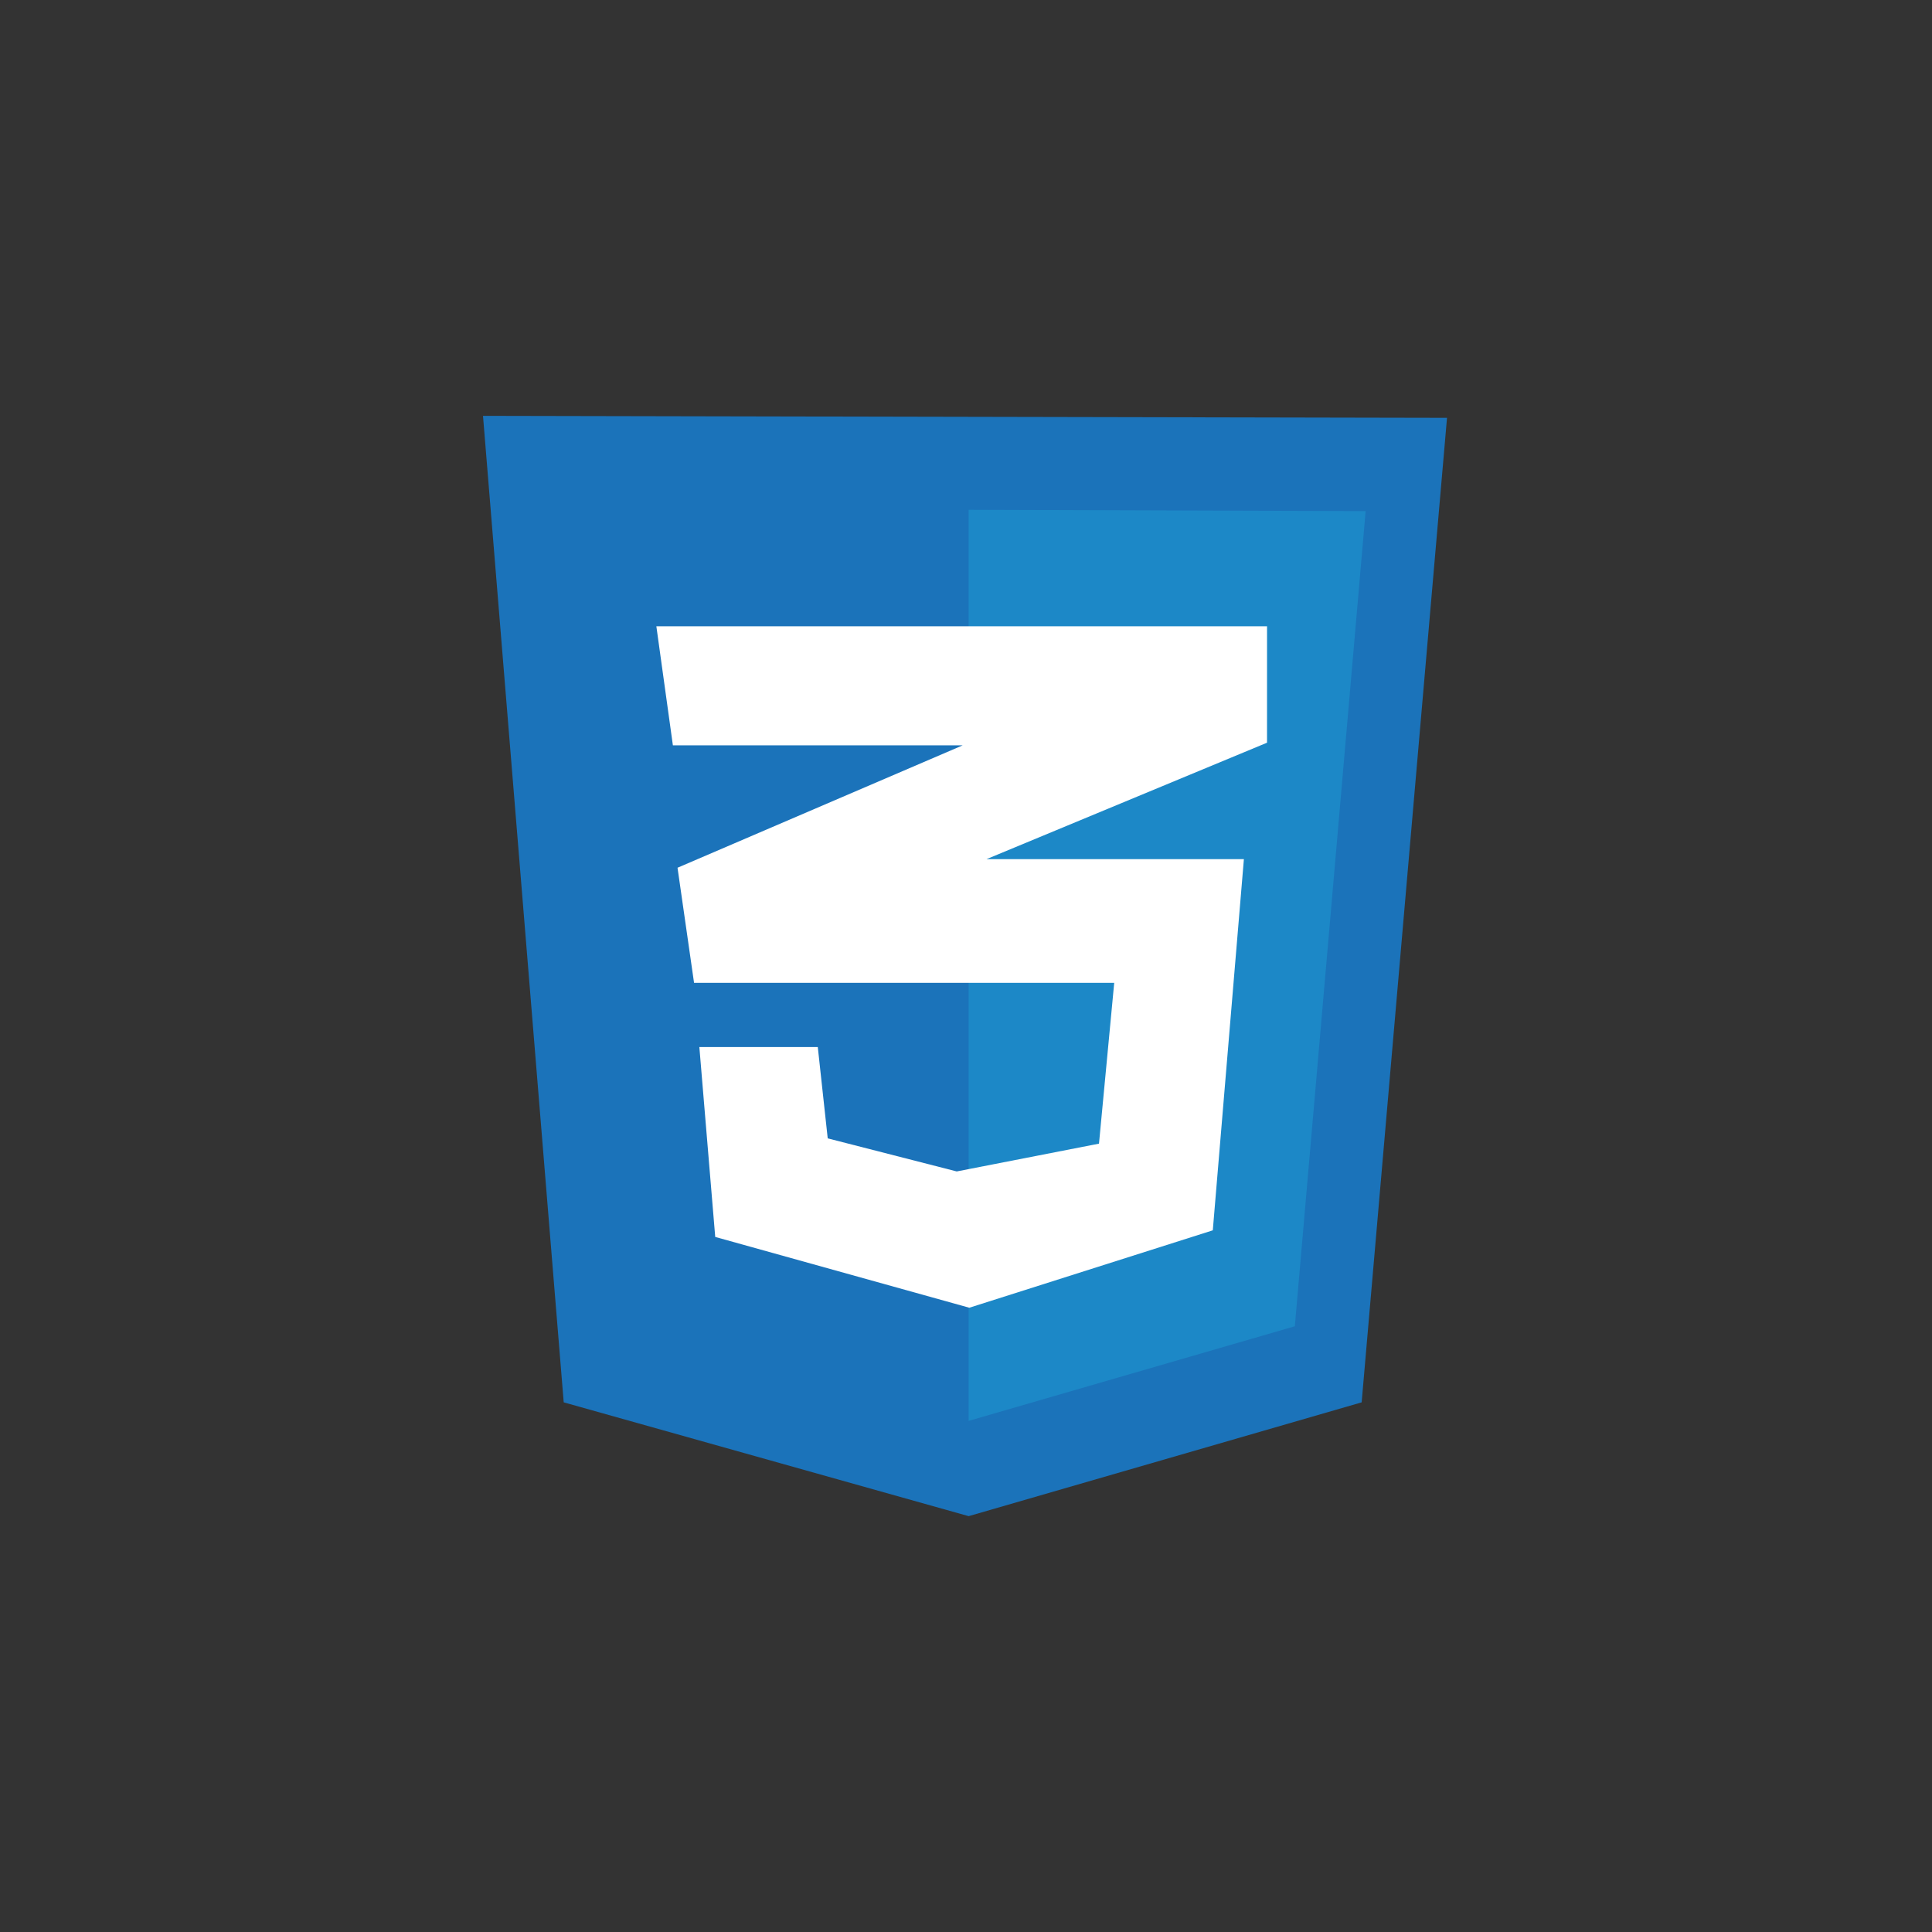 <svg width="140" height="140" viewBox="0 0 140 140" fill="none" xmlns="http://www.w3.org/2000/svg">
<rect x="0" y="0" width="140" height="140" fill="#333333" stroke="none"/>
<g clip-path="url(#clip0_306_2)">
<path d="M40.849 101.619L35 30.134L104.856 30.278L98.671 101.619L70.192 109.866L40.849 101.619Z" fill="#1B73BA"/>
<path d="M70.191 102.962V36.942L98.959 37.038L93.829 96.106L70.191 102.962Z" fill="#1C88C7"/>
<path d="M91.815 45.381H47.562L48.76 54.01H69.76L49.096 62.88L50.294 71.222H80.74L79.637 82.873L69.328 84.887L59.98 82.49L59.26 75.873H50.678L51.828 89.633L70.239 94.763L87.884 89.154L90.137 62.257H71.486L91.814 53.819L91.815 45.381Z" fill="white"/>
</g>
<defs>
<clipPath id="clip0_306_2">
<rect width="69.856" height="80" fill="white" transform="translate(35 30)"/>
</clipPath>
</defs>
</svg>

